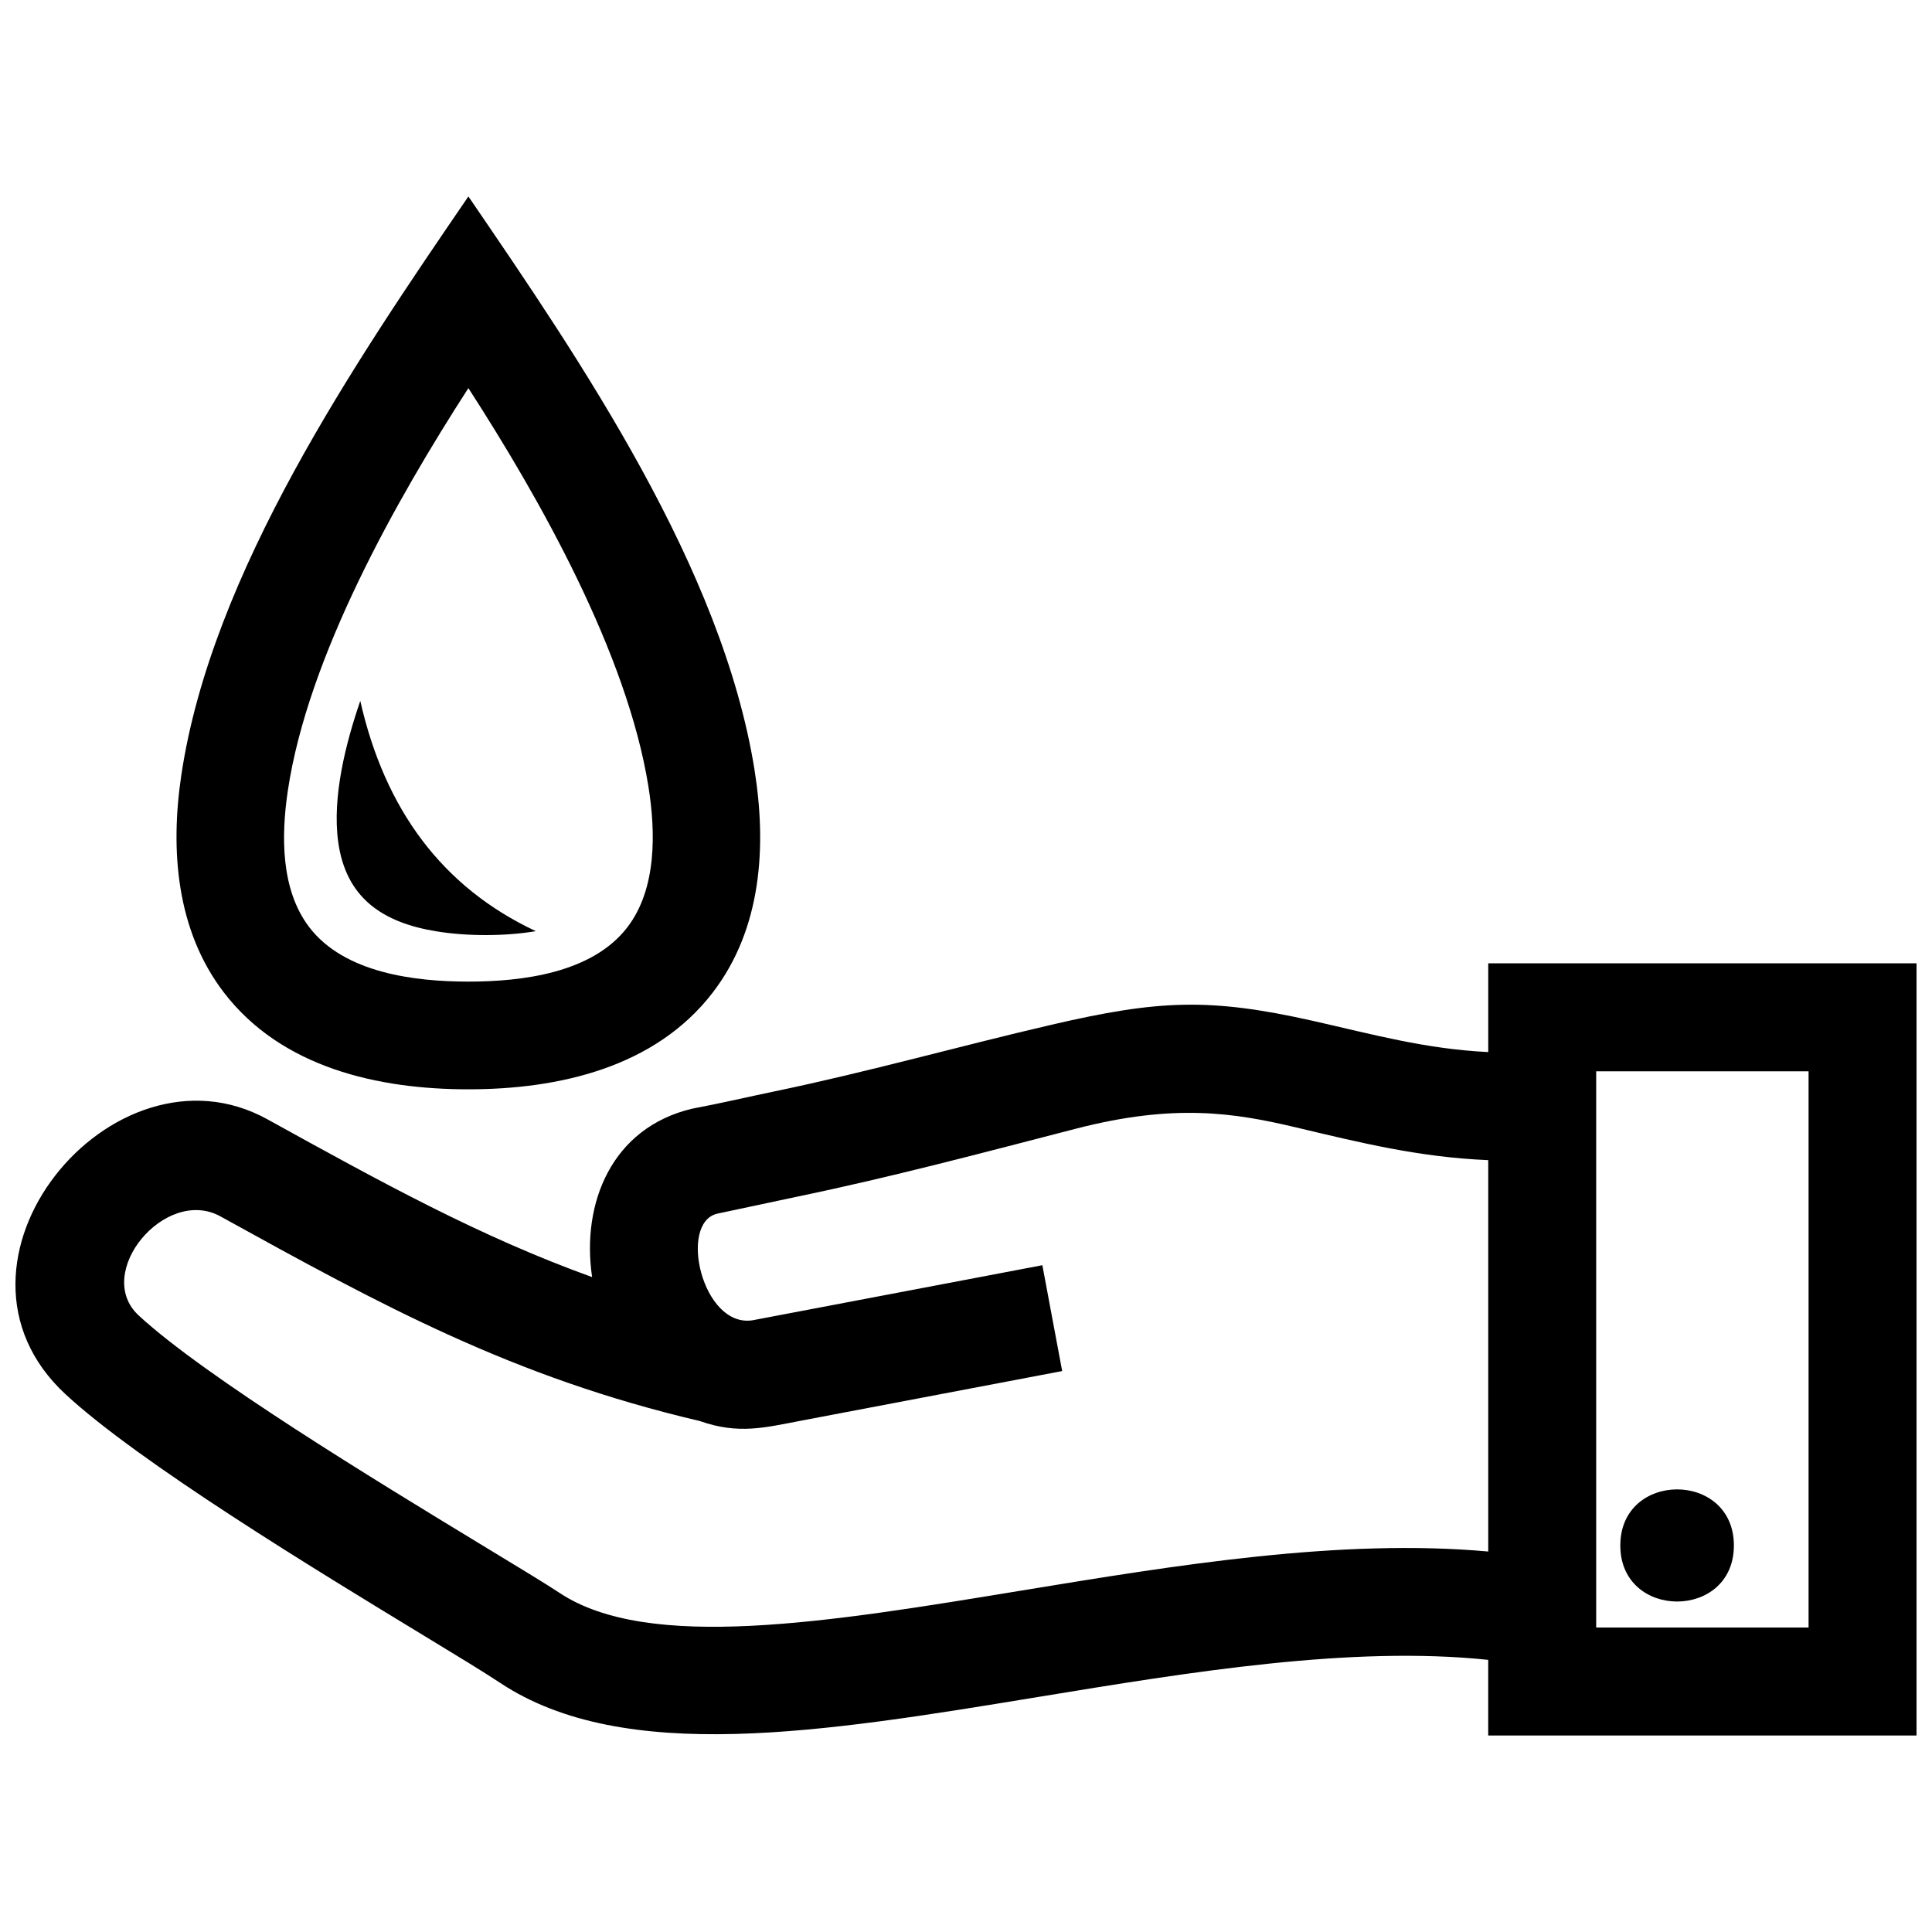 <?xml version="1.0" encoding="UTF-8"?>
<!-- Uploaded to: ICON Repo, www.svgrepo.com, Generator: ICON Repo Mixer Tools -->
<svg width="800px" height="800px" version="1.1" viewBox="144 144 512 512" xmlns="http://www.w3.org/2000/svg">
 <defs>
  <clipPath id="a">
   <path d="m148.09 196h503.81v408h-503.81z"/>
  </clipPath>
 </defs>
 <g clip-path="url(#a)">
  <path d="m343.95 347.98c-8.566-53.426-45.887-108.13-75.824-151.92-29.977 43.84-68.105 99.766-76.086 153.42-2.953 19.84-1.309 41.082 11.273 57.516 15.297 19.973 40.949 25.684 64.781 25.684 23.859 0 49.523-5.715 64.82-25.684 12.949-16.898 14.289-38.707 11.035-59.02m-75.824-101.12c19.043 29.473 42.078 70.352 47.711 105.58 1.934 12.062 2.238 27.094-5.562 37.281-9.352 12.223-28.051 14.418-42.18 14.418-14.207 0-32.859-2.277-42.137-14.418-7.598-9.945-7.445-24.293-5.691-36.102 5.266-35.527 28.715-77.094 47.859-106.76zm298.88 328.45v-147.4h56.285v147.41zm-137.83-132.2c26.137-6.75 41.988-4.191 58.281-0.332 17.371 4.133 32.77 7.918 50.945 8.676v103.72c-39.176-3.535-82.605 3.598-123.71 10.348-51.348 8.445-98.848 16.242-122.39 0.625-3.336-2.227-11.227-7.012-21.148-13.027-27.77-16.879-72.883-44.297-90.414-60.52-12.121-11.234 7.062-34.27 21.664-26.25 42.762 23.617 77.477 42.621 127.04 54.238 10.289 3.629 17.219 1.742 26.965-0.109l69.082-13.129-5.25-28.051-76.852 14.602c-13.301 1.977-19.648-25.805-9.34-28.254l21.172-4.504c25.531-5.309 48.969-11.586 73.965-18.035zm-6.547-27.527c-24.645 5.715-48.094 12.383-73.254 17.625-7.273 1.512-14.691 3.254-21.957 4.613-21.34 5.059-29.402 25.102-26.5 44.629-29.754-10.73-55.742-25.078-86.07-41.828-40.941-22.609-91.117 38.059-53.465 72.891 19.648 18.176 66.281 46.531 94.988 63.973 8.797 5.34 15.789 9.594 20.152 12.484 32.848 21.785 85.648 13.109 142.73 3.727 40.293-6.609 82.918-13.621 119.14-9.812v20.043h113.52v-204.64h-113.51v23.527c-16.758-0.828-30.461-4.664-46.422-8.262-27.547-6.195-41.027-5.543-69.352 1.027zm180.87 137.99c0-19.82-30.098-19.82-30.098 0 0 19.801 30.098 19.812 30.098 0zm-317.49-162.8c-24.859-11.648-40.023-32.312-46.531-61.02-3.859 11.227-7.477 25.414-5.856 37.344 2.035 14.82 11.699 21.383 25.977 23.711 8.141 1.348 18.277 1.336 26.41-0.035z" fill-rule="evenodd"/>
 </g>
</svg>